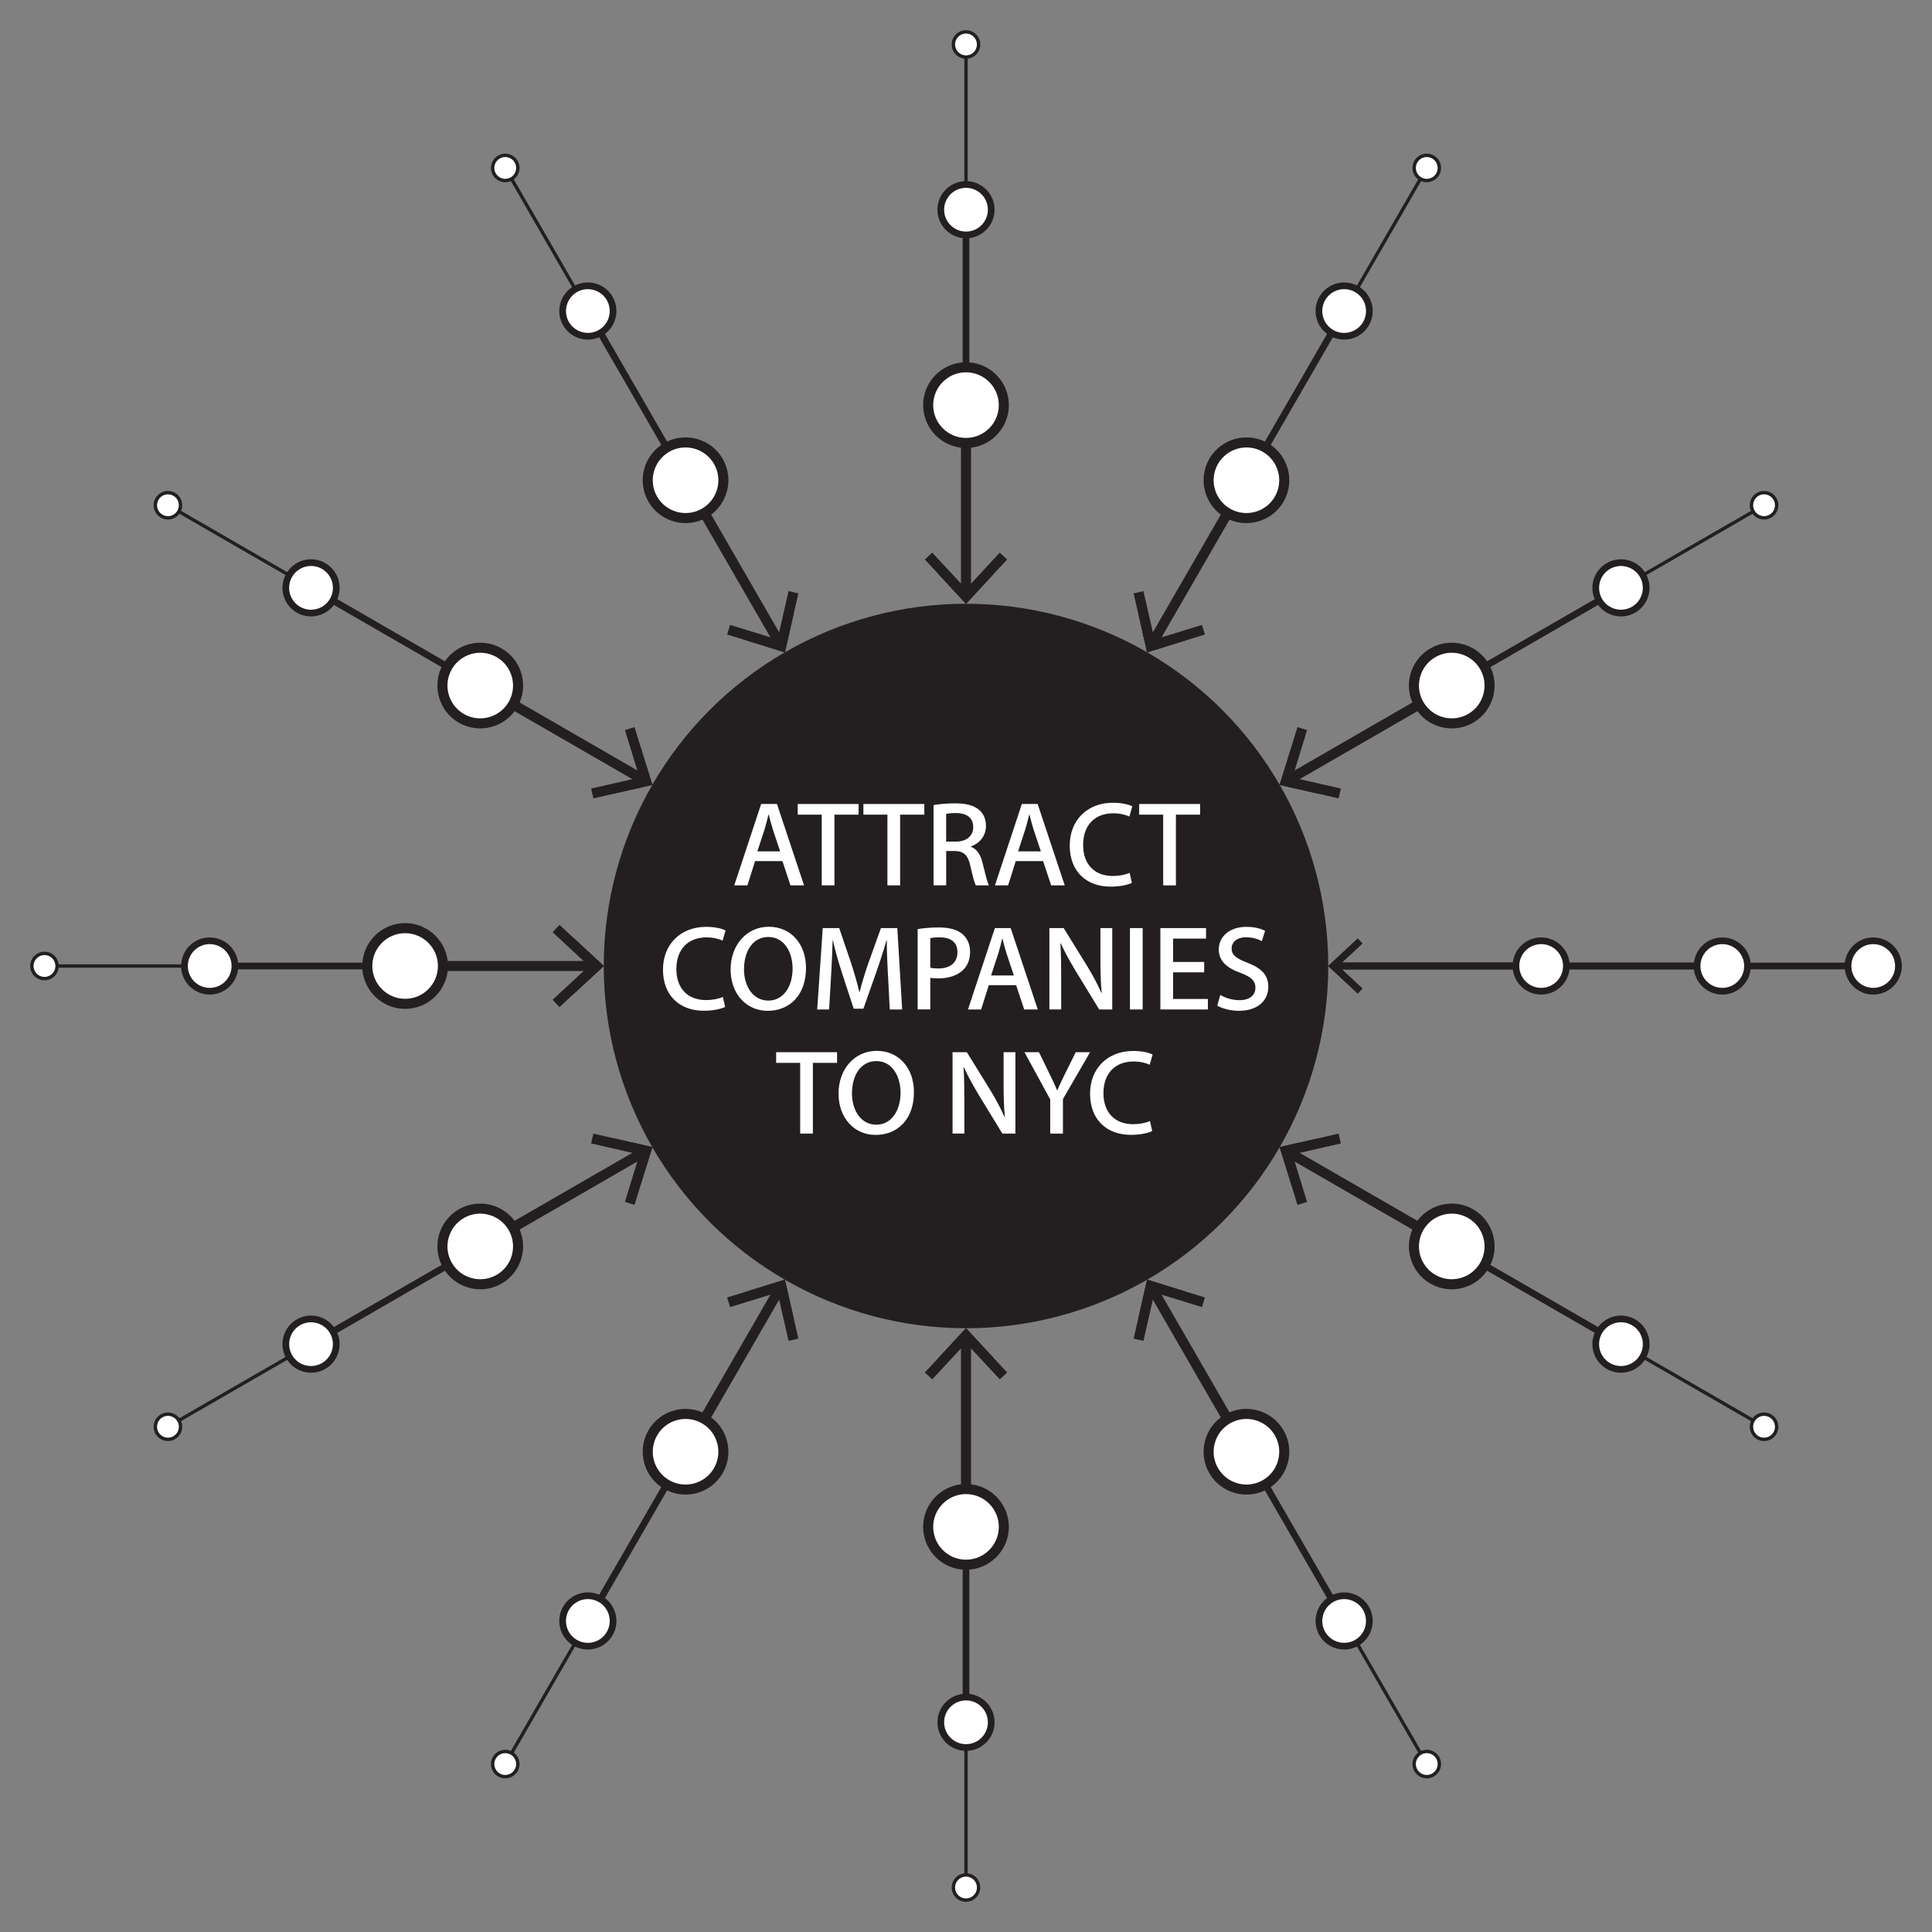 <?xml version="1.0" encoding="UTF-8"?><svg id="Layer_10" xmlns="http://www.w3.org/2000/svg" viewBox="0 0 576 576"><rect x="0" y="0" width="576" height="576" fill="#808080" stroke="none"/><defs><style>.cls-1,.cls-2,.cls-3{fill:none;stroke:#231f20;stroke-miterlimit:10;}.cls-4{fill:#231f20;}.cls-5{fill:#fff;}.cls-2{stroke-width:2px;}.cls-6{fill:#f2f2f2;}.cls-3{stroke-width:3px;}</style></defs><g id="Layer_3"><line class="cls-2" x1="398.17" y1="288" x2="558.91" y2="288"/><polygon class="cls-4" points="404.8 296.18 406.16 294.71 398.94 288 406.16 281.29 404.8 279.82 396 288 404.8 296.18"/><path class="cls-5" d="M558.48,295.52c4.15,0,7.52-3.37,7.52-7.52s-3.37-7.52-7.52-7.52-7.52,3.37-7.52,7.52,3.37,7.52,7.52,7.52Z"/><path class="cls-4" d="M558.48,296.52c-4.7,0-8.52-3.82-8.52-8.52s3.82-8.52,8.52-8.52,8.52,3.82,8.52,8.52-3.82,8.52-8.52,8.52,4.7,0,0,0ZM558.48,281.48c-3.6,0-6.52,2.92-6.52,6.52s2.92,6.52,6.52,6.52,6.52-2.92,6.52-6.52-2.92-6.52-6.52-6.52,3.6,0,0,0Z"/><line class="cls-2" x1="398.17" y1="288" x2="513.91" y2="288"/><polygon class="cls-4" points="404.8 296.18 406.16 294.71 398.94 288 406.16 281.29 404.8 279.82 396 288 404.8 296.18"/><path class="cls-5" d="M513.48,295.52c4.15,0,7.52-3.37,7.52-7.52s-3.37-7.52-7.52-7.52-7.52,3.37-7.52,7.52,3.37,7.52,7.52,7.52Z"/><path class="cls-4" d="M513.48,296.52c-4.7,0-8.52-3.82-8.52-8.52s3.82-8.52,8.52-8.52,8.52,3.82,8.52,8.52-3.82,8.52-8.52,8.52,4.7,0,0,0ZM513.48,281.48c-3.6,0-6.52,2.92-6.52,6.52s2.92,6.52,6.52,6.52,6.52-2.92,6.52-6.52-2.92-6.52-6.52-6.52,3.6,0,0,0Z"/><line class="cls-2" x1="398.17" y1="288" x2="459.91" y2="288"/><polygon class="cls-4" points="404.8 296.18 406.16 294.71 398.94 288 406.16 281.29 404.8 279.82 396 288 404.8 296.18"/><path class="cls-5" d="M459.48,295.52c4.15,0,7.52-3.37,7.52-7.52s-3.37-7.52-7.52-7.52-7.52,3.37-7.52,7.52,3.37,7.52,7.52,7.52Z"/><path class="cls-4" d="M459.48,296.52c-4.7,0-8.52-3.82-8.52-8.52s3.82-8.52,8.52-8.52,8.52,3.82,8.52,8.52-3.82,8.52-8.52,8.52,4.7,0,0,0ZM459.48,281.48c-3.6,0-6.52,2.92-6.52,6.52s2.92,6.52,6.52,6.52,6.52-2.92,6.52-6.52-2.92-6.52-6.52-6.52,3.6,0,0,0Z"/><line class="cls-5" x1="180" y1="288" x2="9" y2="288"/><line class="cls-1" x1="178.92" y1="288" x2="13.05" y2="288"/><polygon class="cls-4" points="175.6 283.91 174.92 284.64 178.53 288 174.92 291.36 175.6 292.09 180 288 175.6 283.91"/><path class="cls-5" d="M13.26,284.24c-2.08,0-3.76,1.68-3.76,3.76s1.68,3.76,3.76,3.76,3.76-1.68,3.76-3.76-1.68-3.76-3.76-3.76Z"/><path class="cls-4" d="M13.26,283.74c2.35,0,4.26,1.91,4.26,4.26s-1.91,4.26-4.26,4.26-4.26-1.91-4.26-4.26,1.91-4.26,4.26-4.26-2.35,0,0,0ZM13.26,291.26c1.8,0,3.26-1.46,3.26-3.26s-1.46-3.26-3.26-3.26-3.26,1.46-3.26,3.26,1.46,3.26,3.26,3.26-1.8,0,0,0Z"/><line class="cls-5" x1="180" y1="288" x2="54" y2="288"/><line class="cls-2" x1="177.83" y1="288" x2="62.09" y2="288"/><polygon class="cls-4" points="171.2 279.82 169.84 281.29 177.06 288 169.84 294.71 171.2 296.18 180 288 171.2 279.82"/><path class="cls-5" d="M62.52,280.48c-4.15,0-7.52,3.37-7.52,7.52s3.37,7.52,7.52,7.52,7.52-3.37,7.52-7.52-3.37-7.52-7.52-7.52Z"/><path class="cls-4" d="M62.52,279.48c4.7,0,8.52,3.82,8.52,8.52s-3.82,8.52-8.52,8.52-8.52-3.82-8.52-8.52,3.82-8.52,8.52-8.52-4.7,0,0,0ZM62.52,294.52c3.6,0,6.52-2.92,6.52-6.52s-2.92-6.52-6.52-6.52-6.52,2.92-6.52,6.52,2.92,6.52,6.52,6.52-3.6,0,0,0Z"/><line class="cls-5" x1="180" y1="288" x2="108" y2="288"/><line class="cls-3" x1="176.75" y1="288" x2="120.14" y2="288"/><polygon class="cls-4" points="166.81 275.73 164.76 277.93 175.6 288 164.76 298.07 166.81 300.27 180 288 166.81 275.73"/><path class="cls-5" d="M120.78,276.72c-6.23,0-11.28,5.05-11.28,11.28s5.05,11.28,11.28,11.28,11.28-5.05,11.28-11.28-5.05-11.28-11.28-11.28Z"/><path class="cls-4" d="M120.78,275.22c7.05,0,12.78,5.73,12.78,12.78s-5.73,12.78-12.78,12.78-12.78-5.73-12.78-12.78,5.73-12.78,12.78-12.78-7.05,0,0,0ZM120.78,297.78c5.39,0,9.78-4.39,9.78-9.78s-4.39-9.78-9.78-9.78-9.78,4.39-9.78,9.78,4.39,9.78,9.78,9.78-5.39,0,0,0Z"/><line class="cls-6" x1="381.53" y1="234" x2="529.62" y2="148.5"/><line class="cls-1" x1="382.47" y1="233.46" x2="526.12" y2="150.52"/><polygon class="cls-4" points="387.38 235.34 387.61 234.37 382.8 233.27 384.25 228.55 383.3 228.26 381.53 234 387.38 235.34"/><circle class="cls-5" cx="525.93" cy="150.63" r="3.76"/><path class="cls-4" d="M528.06,154.32c-2.03,1.17-4.64.47-5.82-1.56s-.47-4.64,1.56-5.82c2.03-1.17,4.64-.47,5.82,1.56s.47,4.64-1.56,5.82c-2.03,1.17,2.03-1.17,0,0ZM524.3,147.81c-1.56.9-2.09,2.9-1.19,4.45s2.9,2.09,4.45,1.19c1.56-.9,2.09-2.9,1.19-4.45s-2.9-2.09-4.45-1.19c-1.56.9,1.56-.9,0,0Z"/><line class="cls-6" x1="381.53" y1="234" x2="490.65" y2="171"/><line class="cls-2" x1="383.41" y1="232.92" x2="483.64" y2="175.05"/><polygon class="cls-4" points="393.24 236.69 393.69 234.74 384.07 232.53 386.97 223.11 385.06 222.52 381.53 234 393.24 236.69"/><path class="cls-5" d="M487.03,181.77c3.6-2.08,4.83-6.68,2.75-10.27-2.08-3.6-6.68-4.83-10.27-2.75-3.6,2.08-4.83,6.68-2.75,10.27s6.68,4.83,10.27,2.75Z"/><path class="cls-4" d="M487.53,182.64c-4.07,2.35-9.29.95-11.64-3.12-2.35-4.07-.95-9.29,3.12-11.64,4.07-2.35,9.29-.95,11.64,3.12s.95,9.29-3.12,11.64c-4.07,2.35,4.07-2.35,0,0ZM480.01,169.61c-3.11,1.8-4.18,5.79-2.39,8.91,1.8,3.11,5.79,4.18,8.91,2.39,3.11-1.8,4.18-5.79,2.39-8.91-1.8-3.11-5.79-4.18-8.91-2.39-3.11,1.8,3.11-1.8,0,0Z"/><line class="cls-6" x1="381.53" y1="234" x2="443.88" y2="198"/><line class="cls-3" x1="384.35" y1="232.37" x2="433.37" y2="204.07"/><polygon class="cls-4" points="399.09 238.03 399.77 235.1 385.35 231.8 389.69 217.66 386.82 216.78 381.53 234 399.09 238.03"/><path class="cls-5" d="M438.46,214.16c5.39-3.11,7.24-10.01,4.13-15.41s-10.01-7.24-15.41-4.13c-5.39,3.11-7.24,10.01-4.13,15.41s10.01,7.24,15.41,4.13Z"/><path class="cls-4" d="M439.21,215.46c-6.1,3.52-13.93,1.42-17.46-4.68s-1.42-13.93,4.68-17.46c6.1-3.52,13.93-1.42,17.46,4.68s1.42,13.93-4.68,17.46c-6.1,3.52,6.1-3.52,0,0ZM427.93,195.92c-4.67,2.7-6.28,8.69-3.58,13.36s8.69,6.28,13.36,3.58c4.67-2.7,6.28-8.69,3.58-13.36s-8.69-6.28-13.36-3.58c-4.67,2.7,4.67-2.7,0,0Z"/><line class="cls-5" x1="194.47" y1="342" x2="46.38" y2="427.5"/><line class="cls-1" x1="193.53" y1="342.54" x2="49.88" y2="425.48"/><polygon class="cls-4" points="188.62 340.66 188.39 341.63 193.2 342.73 191.75 347.45 192.7 347.74 194.47 342 188.62 340.66"/><path class="cls-5" d="M48.19,422.11c-1.8,1.04-2.41,3.34-1.38,5.14,1.04,1.8,3.34,2.41,5.14,1.38,1.8-1.04,2.41-3.34,1.38-5.14-1.04-1.8-3.34-2.41-5.14-1.38Z"/><path class="cls-4" d="M47.94,421.68c2.03-1.17,4.64-.47,5.82,1.56,1.17,2.03.47,4.64-1.56,5.82-2.03,1.17-4.64.47-5.82-1.56-1.17-2.03-.47-4.64,1.56-5.82,2.03-1.17-2.03,1.17,0,0ZM51.7,428.19c1.56-.9,2.09-2.9,1.19-4.45-.9-1.56-2.9-2.09-4.45-1.19-1.56.9-2.09,2.9-1.19,4.45s2.9,2.09,4.45,1.19c1.56-.9-1.56.9,0,0Z"/><line class="cls-5" x1="194.47" y1="342" x2="85.35" y2="405"/><line class="cls-2" x1="192.59" y1="343.08" x2="92.36" y2="400.95"/><polygon class="cls-4" points="182.76 339.31 182.31 341.26 191.93 343.47 189.03 352.89 190.94 353.48 194.47 342 182.76 339.31"/><path class="cls-5" d="M88.97,394.23c-3.6,2.08-4.83,6.68-2.75,10.27s6.68,4.83,10.27,2.75c3.6-2.08,4.83-6.68,2.75-10.27-2.08-3.6-6.68-4.83-10.27-2.75Z"/><path class="cls-4" d="M88.47,393.36c4.07-2.35,9.29-.95,11.64,3.12,2.35,4.07.95,9.29-3.12,11.64-4.07,2.35-9.29.95-11.64-3.12-2.35-4.07-.95-9.29,3.12-11.64,4.07-2.35-4.07,2.35,0,0ZM95.99,406.39c3.11-1.8,4.18-5.79,2.39-8.91-1.8-3.11-5.79-4.18-8.91-2.39-3.11,1.8-4.18,5.79-2.39,8.91s5.79,4.18,8.91,2.39c3.11-1.8-3.11,1.8,0,0Z"/><line class="cls-5" x1="194.47" y1="342" x2="132.12" y2="378"/><line class="cls-3" x1="191.65" y1="343.63" x2="142.63" y2="371.93"/><polygon class="cls-4" points="176.91 337.97 176.23 340.9 190.65 344.2 186.31 358.34 189.18 359.22 194.47 342 176.91 337.97"/><path class="cls-5" d="M137.54,361.84c-5.39,3.11-7.24,10.01-4.13,15.41,3.11,5.39,10.01,7.24,15.41,4.13,5.39-3.11,7.24-10.01,4.13-15.41s-10.01-7.24-15.41-4.13Z"/><path class="cls-4" d="M136.79,360.54c6.1-3.52,13.93-1.42,17.46,4.68,3.52,6.1,1.42,13.93-4.68,17.46-6.1,3.52-13.93,1.42-17.46-4.68-3.52-6.1-1.42-13.93,4.68-17.46,6.1-3.52-6.1,3.52,0,0ZM148.07,380.08c4.67-2.7,6.28-8.69,3.58-13.36-2.7-4.67-8.69-6.28-13.36-3.58-4.67,2.7-6.28,8.69-3.58,13.36s8.69,6.28,13.36,3.58c4.67-2.7-4.67,2.7,0,0Z"/><line class="cls-5" x1="288" y1="396" x2="288" y2="567"/><line class="cls-1" x1="288" y1="397.08" x2="288" y2="562.95"/><polygon class="cls-4" points="283.91 400.4 284.64 401.08 288 397.47 291.36 401.08 292.09 400.4 288 396 283.91 400.4"/><path class="cls-5" d="M284.24,562.74c0,2.08,1.68,3.76,3.76,3.76s3.76-1.68,3.76-3.76-1.68-3.76-3.76-3.76-3.76,1.68-3.76,3.76Z"/><path class="cls-4" d="M283.74,562.74c0-2.35,1.91-4.26,4.26-4.26s4.26,1.91,4.26,4.26-1.91,4.26-4.26,4.26-4.26-1.91-4.26-4.26,0,2.35,0,0ZM291.26,562.74c0-1.8-1.46-3.26-3.26-3.26s-3.26,1.46-3.26,3.26,1.46,3.26,3.26,3.26,3.26-1.46,3.26-3.26,0,1.8,0,0Z"/><line class="cls-5" x1="288" y1="396" x2="288" y2="522"/><line class="cls-2" x1="288" y1="398.17" x2="288" y2="513.91"/><polygon class="cls-4" points="279.82 404.8 281.29 406.16 288 398.94 294.71 406.16 296.18 404.8 288 396 279.82 404.8"/><path class="cls-5" d="M280.48,513.48c0,4.15,3.37,7.52,7.52,7.52s7.52-3.37,7.52-7.52-3.37-7.52-7.52-7.52-7.52,3.37-7.52,7.52Z"/><path class="cls-4" d="M279.48,513.48c0-4.7,3.82-8.52,8.52-8.52s8.52,3.82,8.52,8.52-3.82,8.52-8.52,8.52-8.52-3.82-8.52-8.52,0,4.7,0,0ZM294.52,513.48c0-3.6-2.92-6.52-6.52-6.52s-6.52,2.92-6.52,6.52,2.92,6.52,6.52,6.52,6.52-2.92,6.52-6.52,0,3.6,0,0Z"/><line class="cls-5" x1="288" y1="396" x2="288" y2="468"/><line class="cls-3" x1="288" y1="399.25" x2="288" y2="455.86"/><polygon class="cls-4" points="275.73 409.19 277.93 411.24 288 400.4 298.07 411.24 300.27 409.19 288 396 275.73 409.19"/><path class="cls-5" d="M276.72,455.22c0,6.23,5.05,11.28,11.28,11.28s11.28-5.05,11.28-11.28-5.05-11.28-11.28-11.28-11.28,5.05-11.28,11.28Z"/><path class="cls-4" d="M275.22,455.22c0-7.05,5.73-12.78,12.78-12.78s12.78,5.73,12.78,12.78-5.73,12.78-12.78,12.78-12.78-5.73-12.78-12.78,0,7.05,0,0ZM297.78,455.22c0-5.39-4.39-9.78-9.78-9.78s-9.78,4.39-9.78,9.78,4.39,9.78,9.78,9.78,9.78-4.39,9.78-9.78,0,5.39,0,0Z"/><line class="cls-6" x1="288" y1="180" x2="288" y2="9"/><line class="cls-1" x1="288" y1="178.92" x2="288" y2="13.05"/><polygon class="cls-4" points="292.09 175.6 291.36 174.92 288 178.53 284.64 174.92 283.91 175.6 288 180 292.09 175.6"/><path class="cls-5" d="M291.76,13.26c0-2.08-1.68-3.76-3.76-3.76s-3.76,1.68-3.76,3.76,1.68,3.76,3.76,3.76,3.76-1.68,3.76-3.76Z"/><path class="cls-4" d="M292.26,13.26c0,2.35-1.91,4.26-4.26,4.26s-4.26-1.91-4.26-4.26,1.91-4.26,4.26-4.26,4.26,1.91,4.26,4.26,0-2.35,0,0ZM284.74,13.26c0,1.8,1.46,3.26,3.26,3.26s3.26-1.46,3.26-3.26-1.46-3.26-3.26-3.26-3.26,1.46-3.26,3.26,0-1.8,0,0Z"/><line class="cls-6" x1="288" y1="180" x2="288" y2="54"/><line class="cls-2" x1="288" y1="177.83" x2="288" y2="62.09"/><polygon class="cls-4" points="296.18 171.2 294.71 169.84 288 177.06 281.29 169.84 279.82 171.2 288 180 296.18 171.2"/><path class="cls-5" d="M295.52,62.52c0-4.15-3.37-7.52-7.52-7.52s-7.52,3.37-7.52,7.52,3.37,7.52,7.52,7.52,7.52-3.37,7.52-7.52Z"/><path class="cls-4" d="M296.52,62.52c0,4.7-3.82,8.52-8.52,8.52s-8.52-3.82-8.52-8.52,3.82-8.52,8.52-8.52,8.52,3.82,8.52,8.52,0-4.7,0,0ZM281.48,62.52c0,3.6,2.92,6.52,6.52,6.52s6.52-2.92,6.52-6.52-2.92-6.52-6.52-6.52-6.52,2.92-6.52,6.52,0-3.6,0,0Z"/><line class="cls-6" x1="288" y1="180" x2="288" y2="108"/><line class="cls-3" x1="288" y1="176.75" x2="288" y2="120.14"/><polygon class="cls-4" points="300.27 166.81 298.07 164.76 288 175.6 277.93 164.76 275.73 166.81 288 180 300.27 166.81"/><path class="cls-5" d="M299.28,120.78c0-6.23-5.05-11.28-11.28-11.28s-11.28,5.05-11.28,11.28,5.05,11.28,11.28,11.28,11.28-5.05,11.28-11.28Z"/><path class="cls-4" d="M300.78,120.78c0,7.05-5.73,12.78-12.78,12.78s-12.78-5.73-12.78-12.78,5.73-12.78,12.78-12.78,12.78,5.73,12.78,12.78,0-7.05,0,0ZM278.22,120.78c0,5.39,4.39,9.78,9.78,9.78s9.78-4.39,9.78-9.78-4.39-9.78-9.78-9.78-9.78,4.39-9.78,9.78,0-5.39,0,0Z"/><line class="cls-6" x1="342" y1="194.47" x2="427.5" y2="46.38"/><line class="cls-1" x1="342.54" y1="193.53" x2="425.48" y2="49.88"/><polygon class="cls-4" points="347.74 192.71 347.45 191.75 342.73 193.2 341.63 188.39 340.66 188.62 342 194.47 347.74 192.71"/><circle class="cls-5" cx="425.37" cy="50.07" r="3.76" transform="translate(55.17 265.48) rotate(-36.91)"/><path class="cls-4" d="M429.06,52.2c-1.17,2.03-3.78,2.73-5.82,1.56s-2.73-3.78-1.56-5.82c1.17-2.03,3.79-2.73,5.82-1.56s2.73,3.78,1.56,5.82c-1.17,2.03,1.17-2.03,0,0ZM422.55,48.44c-.9,1.56-.36,3.55,1.19,4.45s3.55.36,4.45-1.19c.9-1.56.36-3.55-1.19-4.45s-3.55-.36-4.45,1.19c-.9,1.56.9-1.56,0,0Z"/><line class="cls-6" x1="342" y1="194.47" x2="405" y2="85.35"/><line class="cls-2" x1="343.08" y1="192.59" x2="400.95" y2="92.36"/><polygon class="cls-4" points="353.48 190.94 352.9 189.03 343.47 191.93 341.27 182.31 339.32 182.76 342 194.47 353.48 190.94"/><path class="cls-5" d="M407.25,96.49c2.08-3.6.84-8.2-2.75-10.27-3.6-2.08-8.2-.84-10.27,2.75-2.08,3.6-.84,8.2,2.75,10.27s8.2.84,10.27-2.75Z"/><path class="cls-4" d="M408.12,96.99c-2.35,4.07-7.57,5.47-11.64,3.12-4.07-2.35-5.47-7.57-3.12-11.64,2.35-4.07,7.57-5.47,11.64-3.12s5.47,7.57,3.12,11.64c-2.35,4.07,2.35-4.07,0,0ZM395.09,89.47c-1.8,3.11-.73,7.11,2.39,8.91,3.11,1.8,7.11.73,8.91-2.39,1.8-3.11.73-7.11-2.39-8.91-3.11-1.8-7.11-.73-8.91,2.39-1.8,3.11,1.8-3.11,0,0Z"/><line class="cls-6" x1="342" y1="194.47" x2="378" y2="132.12"/><line class="cls-3" x1="343.63" y1="191.65" x2="371.93" y2="142.63"/><polygon class="cls-4" points="359.22 189.18 358.34 186.31 344.2 190.66 340.9 176.24 337.97 176.91 342 194.47 359.22 189.18"/><path class="cls-5" d="M381.38,148.82c3.11-5.39,1.27-12.29-4.13-15.41s-12.29-1.27-15.41,4.13c-3.11,5.39-1.27,12.29,4.13,15.41s12.29,1.27,15.41-4.13Z"/><path class="cls-4" d="M382.68,149.57c-3.52,6.1-11.35,8.2-17.46,4.68s-8.2-11.35-4.68-17.46c3.52-6.1,11.35-8.2,17.46-4.68s8.2,11.35,4.68,17.46c-3.52,6.1,3.52-6.1,0,0ZM363.14,138.29c-2.7,4.67-1.09,10.66,3.58,13.36s10.66,1.09,13.36-3.58c2.7-4.67,1.09-10.66-3.58-13.36s-10.66-1.09-13.36,3.58c-2.7,4.67,2.7-4.67,0,0Z"/><line class="cls-5" x1="234" y1="381.53" x2="148.5" y2="529.62"/><line class="cls-1" x1="233.46" y1="382.47" x2="150.52" y2="526.12"/><polygon class="cls-4" points="228.26 383.29 228.55 384.25 233.26 382.8 234.37 387.61 235.34 387.38 234 381.53 228.26 383.29"/><path class="cls-5" d="M147.37,524.05c-1.04,1.8-.42,4.1,1.38,5.14,1.8,1.04,4.1.42,5.14-1.38,1.04-1.8.42-4.1-1.38-5.14-1.8-1.04-4.1-.42-5.14,1.38Z"/><path class="cls-4" d="M146.94,523.8c1.17-2.03,3.78-2.73,5.82-1.56,2.03,1.17,2.73,3.78,1.56,5.82-1.17,2.03-3.79,2.73-5.82,1.56-2.03-1.17-2.73-3.78-1.56-5.82,1.17-2.03-1.17,2.03,0,0ZM153.45,527.56c.9-1.56.36-3.55-1.19-4.45-1.56-.9-3.55-.36-4.45,1.19-.9,1.56-.36,3.55,1.19,4.45s3.55.36,4.45-1.19c.9-1.56-.9,1.56,0,0Z"/><line class="cls-5" x1="234" y1="381.53" x2="171" y2="490.65"/><line class="cls-2" x1="232.92" y1="383.41" x2="175.05" y2="483.64"/><polygon class="cls-4" points="222.52 385.06 223.1 386.97 232.53 384.07 234.73 393.69 236.68 393.24 234 381.53 222.52 385.06"/><path class="cls-5" d="M168.75,479.51c-2.08,3.6-.84,8.2,2.75,10.27s8.2.84,10.27-2.75c2.08-3.6.84-8.2-2.75-10.27-3.6-2.08-8.2-.84-10.27,2.75Z"/><path class="cls-4" d="M167.88,479.01c2.35-4.07,7.57-5.47,11.64-3.12,4.07,2.35,5.47,7.57,3.12,11.64-2.35,4.07-7.57,5.47-11.64,3.12-4.07-2.35-5.47-7.57-3.12-11.64,2.35-4.07-2.35,4.07,0,0ZM180.91,486.53c1.8-3.11.73-7.11-2.39-8.91-3.11-1.8-7.11-.73-8.91,2.39-1.8,3.11-.73,7.11,2.39,8.91s7.11.73,8.91-2.39c1.8-3.11-1.8,3.11,0,0Z"/><line class="cls-5" x1="234" y1="381.53" x2="198" y2="443.88"/><line class="cls-3" x1="232.37" y1="384.35" x2="204.07" y2="433.37"/><polygon class="cls-4" points="216.78 386.82 217.66 389.69 231.8 385.34 235.1 399.76 238.03 399.09 234 381.53 216.78 386.82"/><path class="cls-5" d="M194.62,427.18c-3.11,5.39-1.27,12.29,4.13,15.41,5.39,3.11,12.29,1.27,15.41-4.13,3.11-5.39,1.27-12.29-4.13-15.41s-12.29-1.27-15.41,4.13Z"/><path class="cls-4" d="M193.32,426.43c3.52-6.1,11.35-8.2,17.46-4.68,6.1,3.52,8.2,11.35,4.68,17.46-3.52,6.1-11.35,8.2-17.46,4.68-6.1-3.52-8.2-11.35-4.68-17.46,3.52-6.1-3.52,6.1,0,0ZM212.86,437.71c2.7-4.67,1.09-10.66-3.58-13.36-4.67-2.7-10.66-1.09-13.36,3.58-2.7,4.67-1.09,10.66,3.58,13.36s10.66,1.09,13.36-3.58c2.7-4.67-2.7,4.67,0,0Z"/><line class="cls-6" x1="342" y1="381.53" x2="427.5" y2="529.62"/><line class="cls-1" x1="342.54" y1="382.47" x2="425.48" y2="526.12"/><polygon class="cls-4" points="340.66 387.38 341.63 387.61 342.73 382.8 347.45 384.25 347.74 383.3 342 381.53 340.66 387.38"/><path class="cls-5" d="M422.11,527.81c1.04,1.8,3.34,2.41,5.14,1.38,1.8-1.04,2.41-3.34,1.38-5.14-1.04-1.8-3.34-2.41-5.14-1.38-1.8,1.04-2.41,3.34-1.38,5.14Z"/><path class="cls-4" d="M421.68,528.06c-1.17-2.03-.47-4.64,1.56-5.82s4.64-.47,5.82,1.56c1.17,2.03.47,4.64-1.56,5.82-2.03,1.17-4.64.47-5.82-1.56-1.17-2.03,1.17,2.03,0,0ZM428.19,524.3c-.9-1.56-2.9-2.09-4.45-1.19-1.56.9-2.09,2.9-1.19,4.45.9,1.56,2.9,2.09,4.45,1.19s2.09-2.9,1.19-4.45c-.9-1.56.9,1.56,0,0Z"/><line class="cls-6" x1="342" y1="381.53" x2="405" y2="490.65"/><line class="cls-2" x1="343.08" y1="383.41" x2="400.95" y2="483.64"/><polygon class="cls-4" points="339.31 393.24 341.26 393.69 343.47 384.07 352.89 386.97 353.48 385.06 342 381.53 339.31 393.24"/><path class="cls-5" d="M394.23,487.03c2.08,3.6,6.68,4.83,10.27,2.75s4.83-6.68,2.75-10.27c-2.08-3.6-6.68-4.83-10.27-2.75s-4.83,6.68-2.75,10.27Z"/><path class="cls-4" d="M393.36,487.53c-2.35-4.07-.95-9.29,3.12-11.64,4.07-2.35,9.29-.95,11.64,3.12,2.35,4.07.95,9.29-3.12,11.64-4.07,2.35-9.29.95-11.64-3.12-2.35-4.07,2.35,4.07,0,0ZM406.39,480.01c-1.8-3.11-5.79-4.18-8.91-2.39-3.11,1.8-4.18,5.79-2.39,8.91,1.8,3.11,5.79,4.18,8.91,2.39s4.18-5.79,2.39-8.91c-1.8-3.11,1.8,3.11,0,0Z"/><line class="cls-6" x1="342" y1="381.53" x2="378" y2="443.88"/><line class="cls-3" x1="343.63" y1="384.35" x2="371.93" y2="433.37"/><polygon class="cls-4" points="337.97 399.09 340.9 399.77 344.2 385.35 358.34 389.69 359.22 386.82 342 381.53 337.97 399.09"/><path class="cls-5" d="M361.84,438.46c3.11,5.39,10.01,7.24,15.41,4.13,5.39-3.11,7.24-10.01,4.13-15.41-3.11-5.39-10.01-7.24-15.41-4.13s-7.24,10.01-4.13,15.41Z"/><path class="cls-4" d="M360.54,439.21c-3.52-6.1-1.42-13.93,4.68-17.46s13.93-1.42,17.46,4.68c3.52,6.1,1.42,13.93-4.68,17.46-6.1,3.52-13.93,1.42-17.46-4.68-3.52-6.1,3.52,6.1,0,0ZM380.08,427.93c-2.7-4.67-8.69-6.28-13.36-3.58-4.67,2.7-6.28,8.69-3.58,13.36,2.7,4.67,8.69,6.28,13.36,3.58s6.28-8.69,3.58-13.36c-2.7-4.67,2.7,4.67,0,0Z"/><line class="cls-6" x1="234" y1="194.47" x2="148.5" y2="46.38"/><line class="cls-1" x1="233.46" y1="193.53" x2="150.52" y2="49.88"/><polygon class="cls-4" points="235.34 188.62 234.37 188.39 233.27 193.2 228.55 191.75 228.26 192.7 234 194.47 235.34 188.62"/><path class="cls-5" d="M153.89,48.19c-1.04-1.8-3.34-2.41-5.14-1.38s-2.41,3.34-1.38,5.14c1.04,1.8,3.34,2.41,5.14,1.38s2.41-3.34,1.38-5.14Z"/><path class="cls-4" d="M154.32,47.94c1.17,2.03.47,4.64-1.56,5.82-2.03,1.17-4.64.47-5.82-1.56-1.17-2.03-.47-4.64,1.56-5.82s4.64-.47,5.82,1.56c1.17,2.03-1.17-2.03,0,0ZM147.81,51.7c.9,1.56,2.9,2.09,4.45,1.19,1.56-.9,2.09-2.9,1.19-4.45-.9-1.56-2.9-2.09-4.45-1.19s-2.09,2.9-1.19,4.45c.9,1.56-.9-1.56,0,0Z"/><line class="cls-6" x1="234" y1="194.47" x2="171" y2="85.35"/><line class="cls-2" x1="232.92" y1="192.59" x2="175.05" y2="92.36"/><polygon class="cls-4" points="236.69 182.76 234.74 182.31 232.53 191.93 223.11 189.03 222.52 190.94 234 194.47 236.69 182.76"/><path class="cls-5" d="M181.77,88.97c-2.08-3.6-6.68-4.83-10.27-2.75-3.6,2.08-4.83,6.68-2.75,10.27,2.08,3.6,6.68,4.83,10.27,2.75,3.6-2.08,4.83-6.68,2.75-10.27Z"/><path class="cls-4" d="M182.64,88.47c2.35,4.07.95,9.29-3.12,11.64s-9.29.95-11.64-3.12c-2.35-4.07-.95-9.29,3.12-11.64s9.29-.95,11.64,3.12c2.35,4.07-2.35-4.07,0,0ZM169.61,95.99c1.8,3.11,5.79,4.18,8.91,2.39s4.18-5.79,2.39-8.91c-1.8-3.11-5.79-4.18-8.91-2.39-3.11,1.8-4.18,5.79-2.39,8.91,1.8,3.11-1.8-3.11,0,0Z"/><line class="cls-6" x1="234" y1="194.47" x2="198" y2="132.12"/><line class="cls-3" x1="232.37" y1="191.65" x2="204.07" y2="142.63"/><polygon class="cls-4" points="238.03 176.91 235.1 176.23 231.8 190.65 217.66 186.31 216.78 189.18 234 194.47 238.03 176.91"/><path class="cls-5" d="M214.16,137.54c-3.11-5.39-10.01-7.24-15.41-4.13s-7.24,10.01-4.13,15.41c3.11,5.39,10.01,7.24,15.41,4.13s7.24-10.01,4.13-15.41Z"/><path class="cls-4" d="M215.46,136.79c3.52,6.1,1.42,13.93-4.68,17.46-6.1,3.52-13.93,1.42-17.46-4.68-3.52-6.1-1.42-13.93,4.68-17.46s13.93-1.42,17.46,4.68c3.52,6.1-3.52-6.1,0,0ZM195.92,148.07c2.7,4.67,8.69,6.28,13.36,3.58,4.67-2.7,6.28-8.69,3.58-13.36-2.7-4.67-8.69-6.28-13.36-3.58s-6.28,8.69-3.58,13.36c2.7,4.67-2.7-4.67,0,0Z"/><line class="cls-5" x1="381.53" y1="342" x2="529.62" y2="427.5"/><line class="cls-1" x1="382.47" y1="342.54" x2="526.12" y2="425.48"/><polygon class="cls-4" points="383.29 347.74 384.25 347.45 382.8 342.74 387.61 341.63 387.38 340.66 381.53 342 383.29 347.74"/><path class="cls-5" d="M524.05,428.63c1.8,1.04,4.1.42,5.14-1.38s.42-4.1-1.38-5.14c-1.8-1.04-4.1-.42-5.14,1.38s-.42,4.1,1.38,5.14Z"/><path class="cls-4" d="M523.8,429.06c-2.03-1.17-2.73-3.78-1.56-5.82,1.17-2.03,3.78-2.73,5.82-1.56,2.03,1.17,2.73,3.79,1.56,5.82s-3.78,2.73-5.82,1.56c-2.03-1.17,2.03,1.17,0,0ZM527.56,422.55c-1.56-.9-3.55-.36-4.45,1.19-.9,1.56-.36,3.55,1.19,4.45,1.56.9,3.55.36,4.45-1.19s.36-3.55-1.19-4.45c-1.56-.9,1.56.9,0,0Z"/><line class="cls-5" x1="381.53" y1="342" x2="490.65" y2="405"/><line class="cls-2" x1="383.41" y1="343.08" x2="483.64" y2="400.95"/><polygon class="cls-4" points="385.06 353.48 386.97 352.9 384.07 343.47 393.69 341.27 393.24 339.32 381.53 342 385.06 353.48"/><path class="cls-5" d="M479.51,407.25c3.6,2.08,8.2.84,10.27-2.75,2.08-3.6.84-8.2-2.75-10.27-3.6-2.08-8.2-.84-10.27,2.75-2.08,3.6-.84,8.2,2.75,10.27Z"/><path class="cls-4" d="M479.01,408.12c-4.07-2.35-5.47-7.57-3.12-11.64s7.57-5.47,11.64-3.12c4.07,2.35,5.47,7.57,3.12,11.64s-7.57,5.47-11.64,3.12c-4.07-2.35,4.07,2.35,0,0ZM486.53,395.09c-3.11-1.8-7.11-.73-8.91,2.39s-.73,7.11,2.39,8.91c3.11,1.8,7.11.73,8.91-2.39,1.8-3.11.73-7.11-2.39-8.91-3.11-1.8,3.11,1.8,0,0Z"/><line class="cls-5" x1="381.53" y1="342" x2="443.88" y2="378"/><line class="cls-3" x1="384.35" y1="343.63" x2="433.37" y2="371.93"/><polygon class="cls-4" points="386.82 359.22 389.69 358.34 385.34 344.2 399.76 340.9 399.09 337.97 381.53 342 386.82 359.22"/><path class="cls-5" d="M427.18,381.38c5.39,3.11,12.29,1.27,15.41-4.13s1.27-12.29-4.13-15.41c-5.39-3.11-12.29-1.27-15.41,4.13s-1.27,12.29,4.13,15.41Z"/><path class="cls-4" d="M426.43,382.68c-6.1-3.52-8.2-11.35-4.68-17.46,3.52-6.1,11.35-8.2,17.46-4.68,6.1,3.52,8.2,11.35,4.68,17.46s-11.35,8.2-17.46,4.68c-6.1-3.52,6.1,3.52,0,0ZM437.71,363.14c-4.67-2.7-10.66-1.09-13.36,3.58-2.7,4.67-1.09,10.66,3.58,13.36,4.67,2.7,10.66,1.09,13.36-3.58s1.09-10.66-3.58-13.36c-4.67-2.7,4.67,2.7,0,0Z"/><line class="cls-5" x1="194.47" y1="234" x2="46.38" y2="148.5"/><line class="cls-1" x1="193.53" y1="233.46" x2="49.88" y2="150.52"/><polygon class="cls-4" points="192.71 228.26 191.75 228.55 193.2 233.27 188.39 234.37 188.62 235.34 194.47 234 192.71 228.26"/><path class="cls-5" d="M51.95,147.37c-1.8-1.04-4.1-.42-5.14,1.38-1.04,1.8-.42,4.1,1.38,5.14,1.8,1.04,4.1.42,5.14-1.38,1.04-1.8.42-4.1-1.38-5.14Z"/><path class="cls-4" d="M52.2,146.94c2.03,1.17,2.73,3.78,1.56,5.82s-3.78,2.73-5.82,1.56c-2.03-1.17-2.73-3.79-1.56-5.82,1.17-2.03,3.78-2.73,5.82-1.56,2.03,1.17-2.03-1.17,0,0ZM48.44,153.45c1.56.9,3.55.36,4.45-1.19.9-1.56.36-3.55-1.19-4.45-1.56-.9-3.55-.36-4.45,1.19s-.36,3.55,1.19,4.45c1.56.9-1.56-.9,0,0Z"/><line class="cls-5" x1="194.47" y1="234" x2="85.35" y2="171"/><line class="cls-2" x1="192.59" y1="232.92" x2="92.36" y2="175.05"/><polygon class="cls-4" points="190.94 222.52 189.03 223.1 191.93 232.53 182.31 234.73 182.76 236.68 194.47 234 190.94 222.52"/><path class="cls-5" d="M96.49,168.75c-3.6-2.08-8.2-.84-10.27,2.75s-.84,8.2,2.75,10.27c3.6,2.08,8.2.84,10.27-2.75s.84-8.2-2.75-10.27Z"/><path class="cls-4" d="M96.99,167.88c4.07,2.35,5.47,7.57,3.12,11.64-2.35,4.07-7.57,5.47-11.64,3.12-4.07-2.35-5.47-7.57-3.12-11.64,2.35-4.07,7.57-5.47,11.64-3.12,4.07,2.35-4.07-2.35,0,0ZM89.47,180.91c3.11,1.8,7.11.73,8.91-2.39,1.8-3.11.73-7.11-2.39-8.91-3.11-1.8-7.11-.73-8.91,2.39s-.73,7.11,2.39,8.91c3.11,1.8-3.11-1.8,0,0Z"/><line class="cls-5" x1="194.47" y1="234" x2="132.12" y2="198"/><line class="cls-3" x1="191.65" y1="232.37" x2="142.63" y2="204.07"/><polygon class="cls-4" points="189.18 216.78 186.31 217.66 190.66 231.8 176.24 235.1 176.91 238.03 194.47 234 189.18 216.78"/><path class="cls-5" d="M148.82,194.62c-5.39-3.11-12.29-1.27-15.41,4.13-3.11,5.39-1.27,12.29,4.13,15.41,5.39,3.11,12.29,1.27,15.41-4.13s1.27-12.29-4.13-15.41Z"/><path class="cls-4" d="M149.57,193.32c6.1,3.52,8.2,11.35,4.68,17.46s-11.35,8.2-17.46,4.68c-6.1-3.52-8.2-11.35-4.68-17.46,3.52-6.1,11.35-8.2,17.46-4.68,6.1,3.52-6.1-3.52,0,0ZM138.29,212.86c4.67,2.7,10.66,1.09,13.36-3.58,2.7-4.67,1.09-10.66-3.58-13.36-4.67-2.7-10.66-1.09-13.36,3.58s-1.09,10.66,3.58,13.36c4.67,2.7-4.67-2.7,0,0Z"/></g><g id="Layer_9"><circle class="cls-4" cx="288" cy="288" r="108"/><path class="cls-5" d="M225.12,256.72l-2.29,7.24h-3.92l8.02-24.26h4.71l8.08,24.26h-4.05l-2.4-7.24h-8.15ZM232.59,253.82l-2.16-6.48c-.5-1.55-.88-3.09-1.24-4.49h-.08c-.35,1.42-.73,3-1.18,4.46l-2.13,6.51h6.79Z"/><path class="cls-5" d="M244.99,242.88h-7.16v-3.18h18.16v3.18h-7.21v21.08h-3.79v-21.08Z"/><path class="cls-5" d="M264.57,242.88h-7.16v-3.18h18.16v3.18h-7.21v21.08h-3.79v-21.08Z"/><path class="cls-5" d="M278.32,240.03c1.64-.31,4.01-.52,6.37-.52,3.4,0,5.68.61,7.26,1.98,1.27,1.09,2,2.75,2,4.74,0,3.16-2.08,5.28-4.49,6.12v.1c1.8.66,2.88,2.37,3.47,4.8.79,3.21,1.4,5.76,1.89,6.71h-3.9c-.38-.7-.94-2.74-1.61-5.77-.71-3.24-1.94-4.4-4.62-4.48h-2.6v10.24h-3.76v-23.93ZM282.08,250.91h2.91c3.18,0,5.17-1.71,5.17-4.3,0-2.9-2.07-4.2-5.15-4.21-1.46,0-2.44.12-2.93.25v8.26Z"/><path class="cls-5" d="M302.84,256.72l-2.29,7.24h-3.92l8.02-24.26h4.71l8.08,24.26h-4.05l-2.4-7.24h-8.15ZM310.32,253.82l-2.16-6.48c-.5-1.55-.88-3.09-1.24-4.49h-.08c-.35,1.42-.72,3-1.18,4.46l-2.13,6.51h6.79Z"/><path class="cls-5" d="M337.45,263.21c-1.09.55-3.41,1.13-6.35,1.13-7.26,0-12.17-4.58-12.17-12.25s5.35-12.76,12.83-12.76c2.96,0,4.96.61,5.82,1.07l-.87,3.04c-1.16-.54-2.81-.97-4.81-.97-5.32,0-8.98,3.36-8.98,9.46,0,5.64,3.27,9.23,8.87,9.23,1.86,0,3.77-.37,4.99-.94l.68,3Z"/><path class="cls-5" d="M346.79,242.88h-7.16v-3.18h18.16v3.18h-7.21v21.08h-3.79v-21.08Z"/><path class="cls-5" d="M216.18,300.21c-1.09.55-3.41,1.13-6.35,1.13-7.26,0-12.17-4.58-12.17-12.25s5.35-12.76,12.83-12.76c2.96,0,4.96.61,5.82,1.07l-.87,3.04c-1.15-.54-2.8-.97-4.81-.97-5.32,0-8.98,3.36-8.98,9.46,0,5.64,3.27,9.23,8.87,9.23,1.86,0,3.77-.37,4.99-.94l.68,3Z"/><path class="cls-5" d="M240.3,288.59c0,8.22-5,12.77-11.43,12.77s-11.05-5.11-11.05-12.33,4.73-12.73,11.39-12.73,11.09,5.21,11.09,12.28ZM221.81,288.95c0,5.07,2.66,9.36,7.25,9.36s7.24-4.28,7.24-9.57c0-4.7-2.4-9.39-7.21-9.39s-7.27,4.45-7.27,9.6Z"/><path class="cls-5" d="M264.73,290.68c-.17-3.25-.36-7.18-.34-10.33h-.1c-.82,2.89-1.83,6.06-2.96,9.26l-3.92,11.13h-2.89l-3.58-10.95c-1.05-3.27-1.96-6.47-2.62-9.44h-.08c-.09,3.1-.25,7.06-.46,10.53l-.59,10.08h-3.55l1.65-24.26h4.91l3.65,10.74c.94,2.92,1.73,5.69,2.34,8.31h.1c.64-2.55,1.48-5.37,2.5-8.32l3.85-10.73h4.88l1.45,24.26h-3.7l-.53-10.28Z"/><path class="cls-5" d="M273.59,277c1.56-.27,3.65-.49,6.41-.49,3.16,0,5.47.7,6.97,2,1.38,1.17,2.25,3,2.25,5.22s-.69,4.06-1.98,5.34c-1.73,1.77-4.44,2.63-7.54,2.63-.89,0-1.69-.04-2.35-.2v9.44h-3.76v-23.96ZM277.35,288.5c.63.17,1.42.24,2.39.24,3.56,0,5.71-1.76,5.71-4.84s-2.08-4.45-5.33-4.45c-1.3,0-2.25.12-2.77.23v8.82Z"/><path class="cls-5" d="M294.8,293.72l-2.29,7.24h-3.92l8.02-24.26h4.71l8.08,24.26h-4.05l-2.4-7.24h-8.15ZM302.27,290.82l-2.16-6.48c-.5-1.55-.88-3.09-1.24-4.49h-.08c-.35,1.42-.72,3-1.18,4.46l-2.13,6.51h6.79Z"/><path class="cls-5" d="M312.86,300.96v-24.26h4.26l7.02,11.34c1.69,2.76,3.1,5.45,4.23,8.02l.08-.03c-.3-3.23-.37-6.27-.37-10.01v-9.32h3.52v24.26h-3.89l-7.02-11.49c-1.61-2.69-3.23-5.55-4.43-8.25l-.11.03c.18,3.11.23,6.18.23,10.17v9.53h-3.52Z"/><path class="cls-5" d="M340.67,276.7v24.26h-3.79v-24.26h3.79Z"/><path class="cls-5" d="M359.01,289.89h-9.27v7.94h10.37v3.13h-14.16v-24.26h13.62v3.13h-9.83v6.96h9.27v3.1Z"/><path class="cls-5" d="M363.81,296.63c1.42.85,3.53,1.56,5.73,1.56,3.02,0,4.75-1.5,4.75-3.72,0-2.04-1.27-3.24-4.44-4.41-3.98-1.41-6.49-3.53-6.49-6.96,0-3.88,3.23-6.77,8.23-6.77,2.55,0,4.42.56,5.58,1.19l-.97,3.07c-.83-.46-2.48-1.15-4.71-1.15-3.07,0-4.3,1.74-4.3,3.28,0,2.06,1.44,3.05,4.73,4.32,4.17,1.61,6.21,3.66,6.21,7.18,0,3.81-2.84,7.14-8.84,7.14-2.46,0-5.07-.72-6.38-1.56l.9-3.14Z"/><path class="cls-5" d="M238.56,316.88h-7.16v-3.18h18.16v3.18h-7.21v21.08h-3.79v-21.08Z"/><path class="cls-5" d="M272.48,325.59c0,8.22-5,12.77-11.43,12.77s-11.05-5.11-11.05-12.33,4.73-12.73,11.39-12.73,11.09,5.21,11.09,12.28ZM254,325.95c0,5.07,2.66,9.36,7.25,9.36s7.24-4.28,7.24-9.57c0-4.7-2.4-9.39-7.21-9.39s-7.27,4.45-7.27,9.6Z"/><path class="cls-5" d="M283.99,337.96v-24.26h4.26l7.02,11.34c1.69,2.76,3.1,5.45,4.23,8.02l.08-.03c-.3-3.23-.37-6.27-.37-10.01v-9.32h3.52v24.26h-3.89l-7.02-11.49c-1.61-2.69-3.23-5.55-4.43-8.25l-.11.03c.18,3.11.23,6.18.23,10.17v9.53h-3.52Z"/><path class="cls-5" d="M313.11,337.96v-10.19l-7.68-14.07h4.33l3.15,6.46c.88,1.81,1.56,3.23,2.26,4.91h.07c.63-1.57,1.4-3.12,2.27-4.92l3.21-6.45h4.27l-8.09,13.98v10.28h-3.79Z"/><path class="cls-5" d="M343.51,337.21c-1.09.55-3.41,1.13-6.35,1.13-7.26,0-12.17-4.58-12.17-12.25s5.35-12.76,12.83-12.76c2.96,0,4.96.61,5.82,1.07l-.87,3.04c-1.16-.54-2.81-.97-4.81-.97-5.32,0-8.98,3.36-8.98,9.46,0,5.64,3.27,9.23,8.87,9.23,1.86,0,3.77-.37,4.99-.94l.68,3Z"/></g></svg>